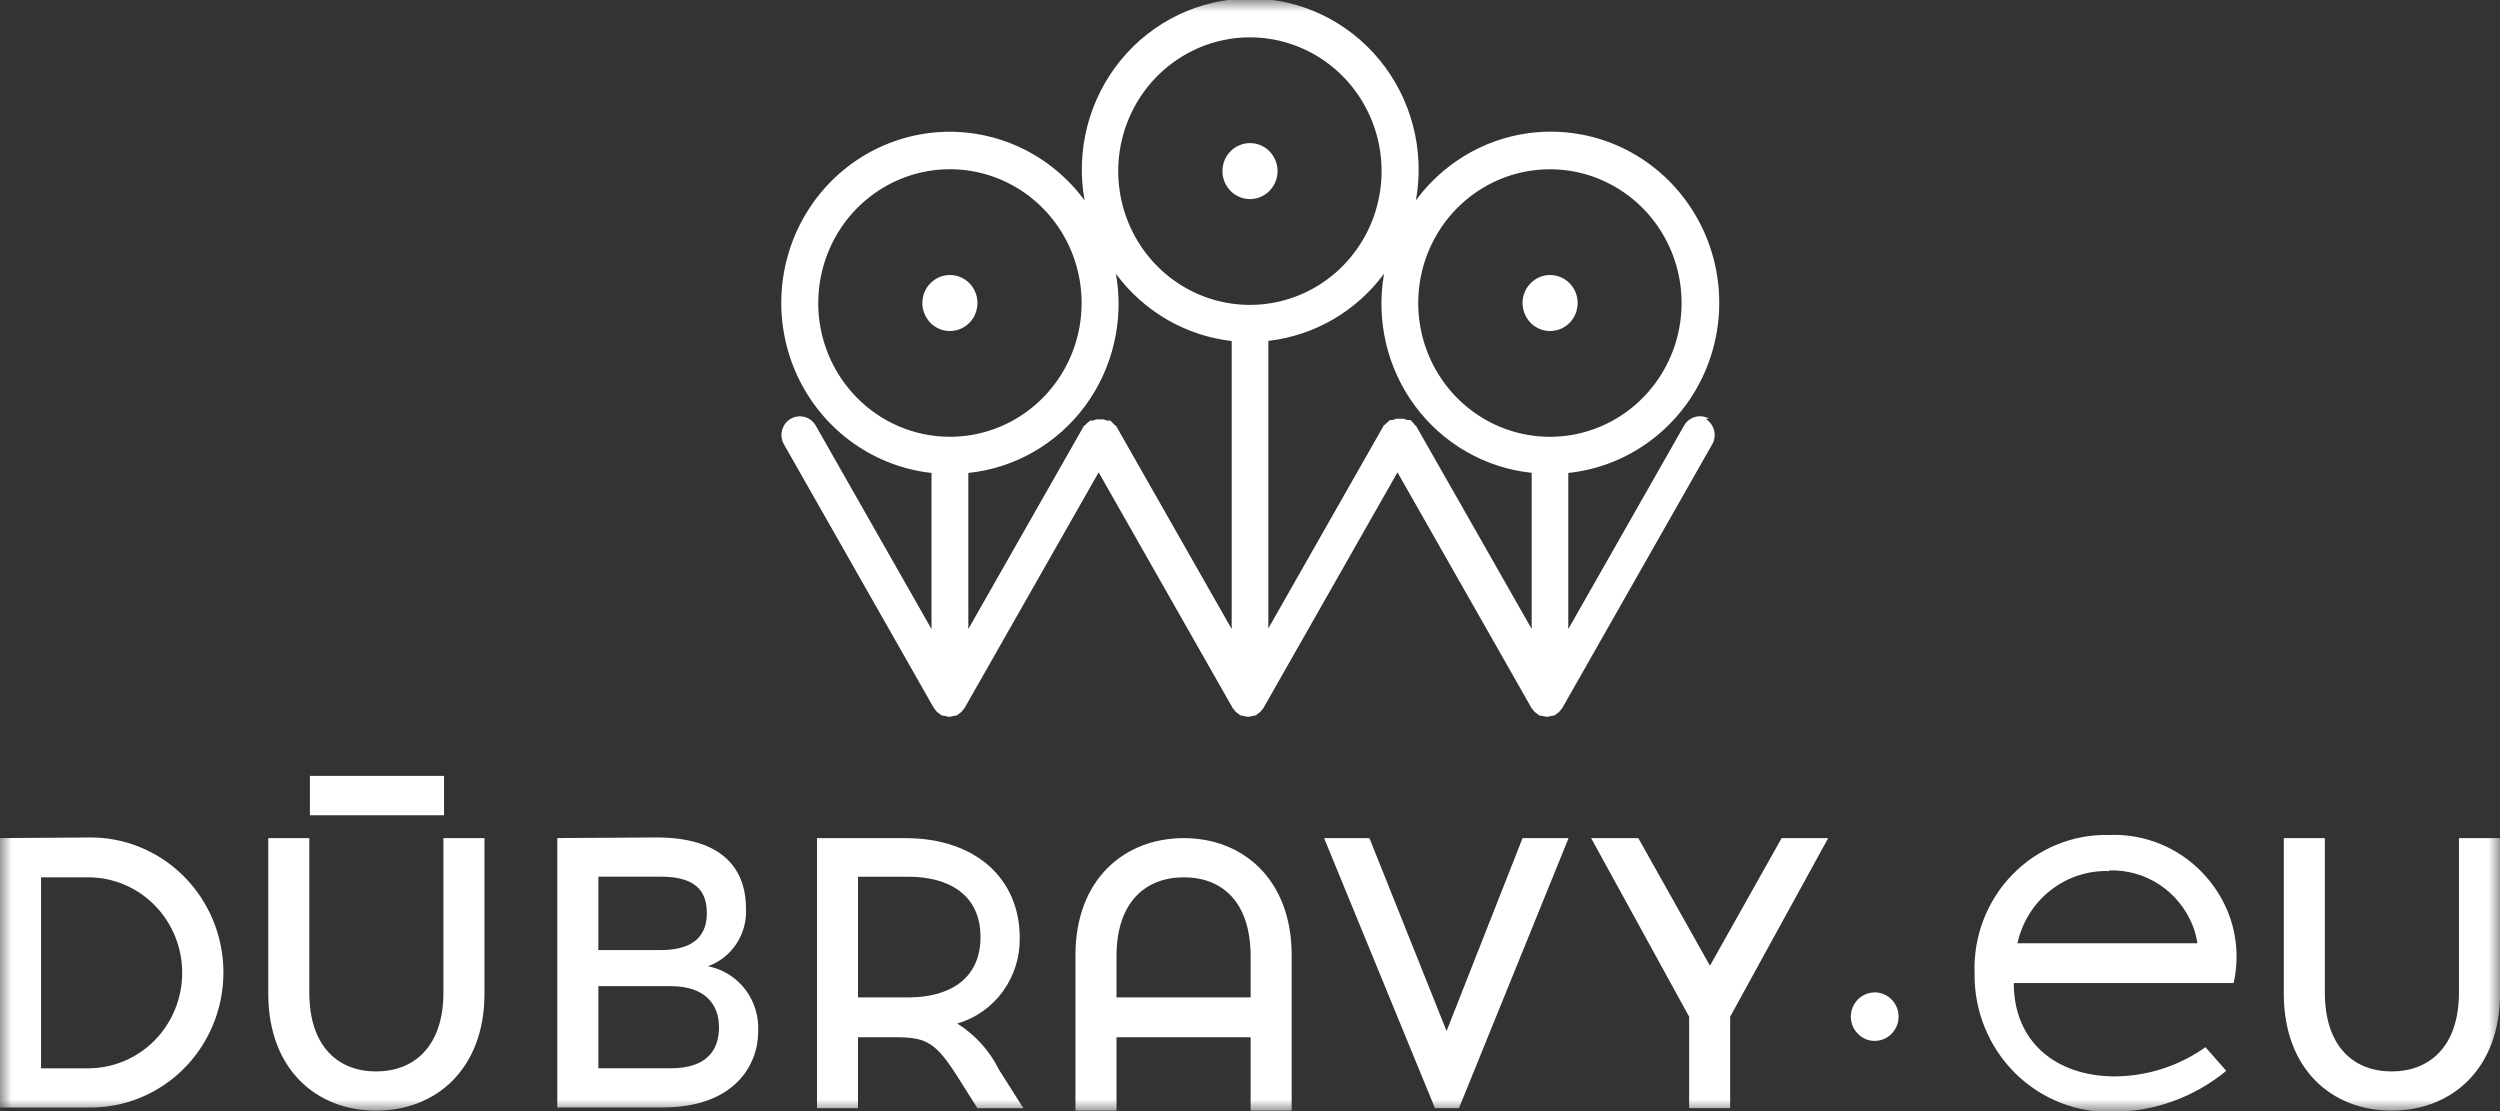 <svg width="108" height="48" viewBox="0 0 108 48" fill="none" xmlns="http://www.w3.org/2000/svg">
<rect x="0" y="0" width="108" height="48" fill="#333333" stroke="none"/>
<g clip-path="url(#clip0_2252_22804)">
<mask id="mask0_2252_22804" style="mask-type:luminance" maskUnits="userSpaceOnUse" x="0" y="0" width="108" height="48">
<path d="M108 0H0V48H108V0Z" fill="white"/>
</mask>
<g mask="url(#mask0_2252_22804)">
<path d="M3.81 46.151C4.887 46.151 5.92 45.716 6.682 44.943C7.443 44.169 7.871 43.12 7.871 42.025C7.871 40.931 7.443 39.882 6.682 39.108C5.92 38.334 4.887 37.9 3.81 37.9H1.773V46.151H3.81ZM3.81 36.179C4.573 36.165 5.33 36.306 6.038 36.593C6.746 36.88 7.391 37.308 7.935 37.851C8.479 38.394 8.91 39.041 9.205 39.755C9.5 40.47 9.652 41.237 9.652 42.011C9.652 42.786 9.5 43.553 9.205 44.267C8.91 44.981 8.479 45.629 7.935 46.172C7.391 46.715 6.746 47.142 6.038 47.429C5.33 47.717 4.573 47.857 3.81 47.844H0V36.206L3.81 36.179Z" fill="white"/>
<path d="M20.929 42.927C20.929 46.179 18.839 47.98 16.246 47.98C13.653 47.98 11.589 46.179 11.589 42.927V36.207H13.362V42.873C13.362 45.238 14.632 46.286 16.246 46.286C17.86 46.286 19.156 45.238 19.156 42.873V36.207H20.929V42.927Z" fill="white"/>
<path d="M25.849 46.15H28.971C30.532 46.15 31.061 45.37 31.061 44.376C31.061 43.382 30.456 42.602 28.971 42.602H25.849V46.15ZM25.849 41.043H28.547C30.161 41.043 30.535 40.236 30.535 39.457C30.535 38.678 30.243 37.871 28.547 37.871H25.849V41.043ZM28.363 36.178C31.646 36.178 32.225 37.979 32.225 39.215C32.261 39.76 32.119 40.302 31.823 40.758C31.526 41.215 31.091 41.559 30.584 41.741C31.22 41.865 31.791 42.219 32.19 42.738C32.589 43.257 32.789 43.906 32.753 44.563C32.753 46.015 31.722 47.842 28.626 47.842H24.076V36.205L28.363 36.178Z" fill="white"/>
<path d="M37.067 43.088H39.237C40.956 43.088 42.358 42.336 42.358 40.481C42.358 38.626 40.956 37.874 39.237 37.874H37.067V43.088ZM39.105 36.207C42.174 36.207 44.052 37.981 44.052 40.508C44.068 41.342 43.812 42.158 43.324 42.829C42.836 43.5 42.143 43.988 41.354 44.217C42.124 44.698 42.747 45.386 43.153 46.206L44.211 47.874H42.224L41.377 46.53C40.451 45.078 40.054 44.837 38.864 44.81H37.065V47.874H35.294V36.207H39.105Z" fill="white"/>
<path d="M61.99 47.872L57.201 36.207H59.159L62.492 44.54L65.775 36.207H67.763L63.027 47.872H61.99Z" fill="white"/>
<path d="M72.971 47.871V43.922L68.737 36.207H70.775L73.87 41.718L76.966 36.207H78.977L74.743 43.922V47.871H72.971Z" fill="white"/>
<path d="M108 42.927C108 46.179 105.91 47.98 103.317 47.98C100.724 47.98 98.66 46.179 98.66 42.927V36.207H100.433V42.873C100.433 45.238 101.703 46.286 103.317 46.286C104.931 46.286 106.227 45.238 106.227 42.873V36.207H108V42.927Z" fill="white"/>
<path d="M42.226 13.09C42.226 13.33 42.157 13.563 42.026 13.762C41.895 13.961 41.709 14.116 41.491 14.208C41.274 14.299 41.035 14.323 40.803 14.277C40.573 14.23 40.36 14.115 40.194 13.946C40.027 13.777 39.914 13.561 39.868 13.326C39.822 13.092 39.846 12.848 39.936 12.627C40.026 12.406 40.179 12.218 40.374 12.085C40.57 11.952 40.8 11.881 41.036 11.881C41.352 11.881 41.654 12.008 41.878 12.235C42.101 12.462 42.226 12.77 42.226 13.09Z" fill="white"/>
<path d="M68.155 13.09C68.155 13.33 68.085 13.563 67.954 13.762C67.824 13.961 67.638 14.116 67.42 14.208C67.203 14.299 66.963 14.323 66.732 14.277C66.501 14.23 66.289 14.115 66.123 13.946C65.956 13.777 65.843 13.561 65.797 13.326C65.751 13.092 65.774 12.848 65.865 12.627C65.955 12.406 66.107 12.218 66.303 12.085C66.499 11.952 66.729 11.881 66.965 11.881C67.28 11.881 67.583 12.008 67.806 12.235C68.03 12.462 68.155 12.77 68.155 13.09Z" fill="white"/>
<path d="M82.019 43.919C82.019 44.126 81.958 44.329 81.845 44.501C81.732 44.674 81.57 44.808 81.382 44.887C81.194 44.967 80.986 44.987 80.786 44.947C80.586 44.907 80.402 44.807 80.258 44.66C80.114 44.514 80.015 44.327 79.975 44.124C79.936 43.92 79.956 43.71 80.034 43.518C80.112 43.327 80.244 43.163 80.414 43.048C80.584 42.933 80.783 42.871 80.987 42.871C81.261 42.871 81.523 42.981 81.717 43.178C81.91 43.375 82.019 43.641 82.019 43.919Z" fill="white"/>
<path d="M61.167 18.385H61.14L61.035 18.251L60.929 18.144H60.797L60.638 18.09H60.321L60.162 18.144H60.057L59.925 18.251L59.819 18.358H59.792L54.792 27.147V14.726C55.776 14.613 56.727 14.298 57.587 13.799C58.447 13.3 59.197 12.627 59.792 11.823C59.616 12.818 59.644 13.84 59.874 14.823C60.104 15.807 60.532 16.732 61.131 17.539C61.73 18.347 62.486 19.02 63.353 19.517C64.22 20.014 65.179 20.323 66.169 20.425V27.172L61.167 18.385ZM48.207 18.385H48.18L48.075 18.278L47.969 18.171H47.837L47.678 18.118H47.361L47.202 18.171H47.097L46.965 18.278L46.859 18.385H46.833L41.832 27.174V20.431C42.822 20.329 43.78 20.02 44.647 19.523C45.514 19.026 46.271 18.353 46.87 17.546C47.468 16.738 47.896 15.813 48.126 14.829C48.357 13.846 48.385 12.824 48.208 11.829C48.803 12.633 49.554 13.306 50.414 13.805C51.273 14.304 52.225 14.62 53.209 14.732V27.175L48.207 18.385ZM35.349 13.09C35.349 11.947 35.683 10.829 36.308 9.879C36.933 8.929 37.822 8.188 38.861 7.75C39.901 7.313 41.045 7.199 42.148 7.422C43.252 7.645 44.265 8.196 45.061 9.004C45.856 9.812 46.398 10.842 46.617 11.963C46.836 13.085 46.724 14.247 46.293 15.303C45.862 16.359 45.133 17.261 44.197 17.896C43.261 18.531 42.161 18.869 41.036 18.869C39.527 18.869 38.08 18.26 37.014 17.176C35.947 16.093 35.347 14.623 35.347 13.09M53.996 1.613C55.121 1.613 56.221 1.952 57.156 2.587C58.092 3.222 58.821 4.125 59.252 5.181C59.682 6.237 59.795 7.399 59.575 8.52C59.356 9.641 58.814 10.671 58.018 11.479C57.223 12.287 56.209 12.838 55.106 13.06C54.002 13.283 52.858 13.169 51.819 12.732C50.78 12.294 49.891 11.553 49.266 10.603C48.641 9.653 48.307 8.535 48.307 7.392C48.307 6.633 48.455 5.882 48.74 5.181C49.026 4.48 49.445 3.843 49.974 3.306C50.502 2.769 51.129 2.344 51.819 2.053C52.509 1.763 53.249 1.613 53.996 1.613ZM66.956 7.312C68.081 7.312 69.181 7.651 70.116 8.286C71.052 8.921 71.781 9.823 72.212 10.879C72.642 11.935 72.755 13.097 72.535 14.218C72.316 15.339 71.774 16.369 70.978 17.177C70.183 17.985 69.169 18.536 68.066 18.759C66.962 18.982 65.819 18.867 64.779 18.43C63.74 17.992 62.851 17.252 62.226 16.301C61.601 15.351 61.267 14.234 61.267 13.091C61.267 12.332 61.414 11.58 61.7 10.879C61.986 10.178 62.405 9.541 62.934 9.004C63.462 8.468 64.089 8.042 64.779 7.752C65.469 7.461 66.209 7.312 66.956 7.312ZM73.835 18.09C73.653 17.984 73.436 17.955 73.233 18.01C73.029 18.066 72.856 18.201 72.751 18.386L67.75 27.175V20.431C68.952 20.304 70.104 19.875 71.102 19.181C72.1 18.488 72.912 17.553 73.465 16.462C74.018 15.37 74.295 14.155 74.27 12.927C74.245 11.699 73.919 10.497 73.322 9.43C72.725 8.362 71.876 7.462 70.851 6.811C69.826 6.16 68.657 5.779 67.451 5.703C66.244 5.626 65.038 5.855 63.941 6.371C62.844 6.887 61.891 7.672 61.167 8.655C61.359 7.59 61.318 6.494 61.047 5.447C60.776 4.399 60.282 3.424 59.599 2.592C58.916 1.76 58.061 1.091 57.096 0.631C56.13 0.172 55.077 -0.066 54.01 -0.066C52.944 -0.066 51.891 0.172 50.925 0.631C49.959 1.091 49.105 1.76 48.422 2.592C47.739 3.424 47.244 4.399 46.973 5.447C46.702 6.494 46.661 7.59 46.853 8.655C46.13 7.673 45.178 6.889 44.082 6.375C42.986 5.86 41.782 5.63 40.577 5.706C39.372 5.782 38.204 6.161 37.18 6.809C36.155 7.458 35.305 8.356 34.707 9.421C34.109 10.486 33.781 11.686 33.753 12.912C33.725 14.139 33.998 15.352 34.547 16.445C35.097 17.537 35.905 18.473 36.899 19.169C37.893 19.865 39.042 20.299 40.242 20.431V27.178L35.241 18.389C35.189 18.297 35.12 18.217 35.037 18.152C34.954 18.088 34.86 18.04 34.759 18.013C34.658 17.985 34.553 17.979 34.45 17.992C34.346 18.006 34.247 18.041 34.156 18.093C34.066 18.146 33.987 18.217 33.923 18.301C33.86 18.385 33.813 18.481 33.786 18.583C33.759 18.686 33.752 18.792 33.766 18.897C33.78 19.003 33.813 19.104 33.866 19.195L40.346 30.592L40.478 30.754L40.69 30.915H40.742L41.007 30.969L41.271 30.915H41.324L41.535 30.754L41.667 30.592L47.462 20.405L53.255 30.592L53.388 30.754L53.599 30.915H53.652L53.916 30.969L54.181 30.915H54.233L54.445 30.754L54.577 30.592L60.371 20.405L66.165 30.592L66.298 30.754L66.509 30.915H66.562L66.826 30.969L67.091 30.915H67.143L67.355 30.754L67.487 30.592L73.967 19.195C74.019 19.104 74.053 19.002 74.067 18.897C74.081 18.792 74.074 18.685 74.047 18.583C74.02 18.481 73.973 18.385 73.909 18.3C73.846 18.216 73.766 18.146 73.676 18.093" fill="white"/>
<path d="M55.191 7.391C55.191 7.63 55.121 7.864 54.99 8.063C54.859 8.262 54.673 8.417 54.456 8.509C54.238 8.6 53.999 8.624 53.768 8.577C53.537 8.531 53.325 8.416 53.158 8.246C52.992 8.077 52.878 7.862 52.832 7.627C52.786 7.393 52.81 7.149 52.9 6.928C52.99 6.707 53.143 6.518 53.339 6.385C53.535 6.253 53.765 6.182 54 6.182C54.316 6.182 54.619 6.309 54.842 6.536C55.065 6.763 55.191 7.07 55.191 7.391Z" fill="white"/>
<path d="M19.182 33.518H13.388V35.219H19.182V33.518Z" fill="white"/>
<path d="M48.233 43.088V41.314C48.233 38.948 49.503 37.9 51.143 37.9C52.783 37.9 54.027 38.948 54.027 41.314V43.088H48.233ZM51.143 36.207C48.551 36.207 46.46 38.008 46.46 41.26V47.98H48.233V44.809H54.027V47.98H55.8V41.26C55.8 38.008 53.71 36.207 51.143 36.207Z" fill="white"/>
<path d="M91.12 37.603C91.886 37.578 92.641 37.791 93.284 38.213C93.927 38.636 94.428 39.249 94.719 39.969C94.817 40.22 94.888 40.481 94.93 40.748H87.154C87.353 39.84 87.859 39.03 88.584 38.461C89.309 37.891 90.207 37.598 91.123 37.63M96.493 42.468C96.716 41.474 96.642 40.435 96.281 39.484C95.875 38.443 95.161 37.555 94.237 36.943C93.313 36.332 92.225 36.027 91.123 36.071C90.346 36.05 89.573 36.192 88.853 36.487C88.132 36.782 87.479 37.224 86.933 37.786C86.387 38.347 85.961 39.017 85.68 39.753C85.4 40.489 85.271 41.276 85.302 42.065C85.293 42.862 85.442 43.654 85.743 44.391C86.043 45.128 86.487 45.796 87.048 46.354C87.61 46.912 88.276 47.348 89.008 47.637C89.741 47.925 90.523 48.06 91.308 48.033C93.081 48.019 94.797 47.394 96.175 46.26L95.276 45.238C94.112 46.063 92.727 46.504 91.308 46.501C88.794 46.474 86.995 44.995 86.995 42.469L96.493 42.468Z" fill="white"/>
</g>
</g>
<defs>
<clipPath id="clip0_2252_22804">
<rect width="108" height="48" fill="white"/>
</clipPath>
</defs>
</svg>
